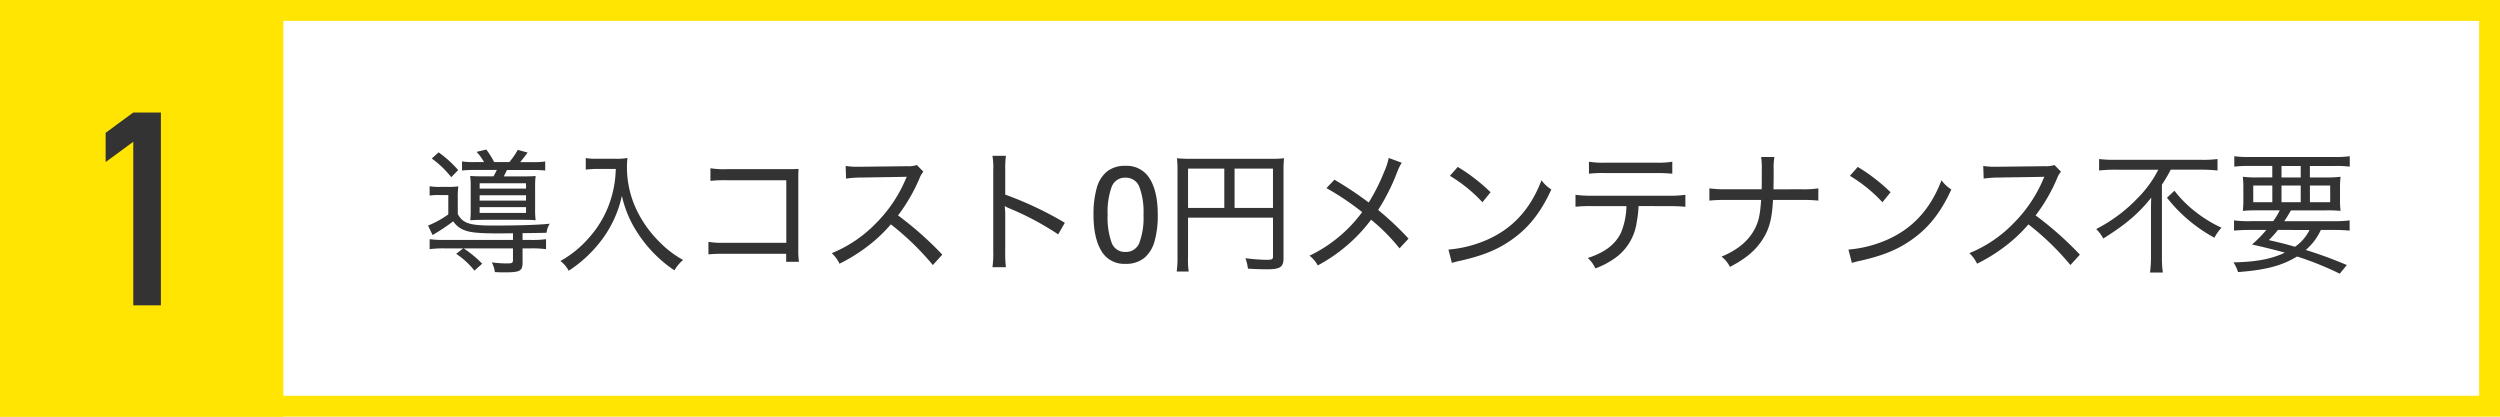<svg xmlns="http://www.w3.org/2000/svg" width="600" height="100"><g transform="translate(10787 -3344)"><g data-name="長方形 2666" transform="translate(-10787 3344)" fill="none" stroke="#ffe501" stroke-width="5"><path d="M0 0H600V100H0z" stroke="none"/><path d="M2.5 2.5H597.5V97.5H2.5z"/></g><path data-name="長方形 2670" transform="translate(-10787 3344)" fill="#ffe501" d="M0 0H68V100H0z"/><path data-name="パス 13111" d="M-10755.015 3417.28v-39.26l-6.63 4.875v-7.02l6.63-4.875h6.63v46.28z" fill="#333"/><path data-name="パス 13115" d="M-10672.976 3382.9a19.069 19.069 0 0 1-3.136-.16v2.176a29.153 29.153 0 0 1 3.264-.128h5.088c-.288.576-.384.8-.8 1.536h-2.272c-1.7 0-2.592-.032-3.328-.1a17.32 17.32 0 0 1 .128 2.592v5.484a23.214 23.214 0 0 1-.1 2.56c.96-.064 1.888-.1 3.136-.1h9.896c1.184 0 1.984.032 2.656.1a20.383 20.383 0 0 1-.128-2.784v-5.184a19.776 19.776 0 0 1 .128-2.656c-.672.064-1.472.1-3.072.1h-4.584c.288-.544.48-.9.768-1.536h5.984a26.842 26.842 0 0 1 3.2.128v-2.176a19.243 19.243 0 0 1-3.2.16h-2.812c.576-.672 1.056-1.312 1.792-2.3l-2.368-.64a18.98 18.98 0 0 1-2.016 2.928h-3.648a19.717 19.717 0 0 0-1.888-3l-2.336.544a12.3 12.3 0 0 1 1.792 2.456zm1.088 5.088h11.136v1.28h-11.136zm0 2.88h11.136v1.28h-11.136zm0 2.848h11.136v1.384h-11.136zm8 6.272v1.6h-16.544a24.028 24.028 0 0 1-3.456-.188v2.4a25.481 25.481 0 0 1 3.488-.192h4.576l-1.696 1.312a18.745 18.745 0 0 1 4.384 4.032l1.856-1.664a25.907 25.907 0 0 0-4.448-3.68h11.84v2.816c0 .672-.224.8-1.44.8a27.615 27.615 0 0 1-3.648-.256 6.253 6.253 0 0 1 .736 2.332 36.04 36.04 0 0 0 2.464.064c3.584 0 4.192-.352 4.192-2.368v-3.388h2.144a24.842 24.842 0 0 1 3.488.192v-2.4a24.028 24.028 0 0 1-3.456.192h-2.176v-1.632c4.672-.064 4.736-.064 5.76-.1a5.031 5.031 0 0 1 .768-2.176c-2.5.288-7.488.448-13.5.448-5.76 0-7.328-.512-8.576-2.752v-3.74a20.153 20.153 0 0 1 .128-2.912 16.911 16.911 0 0 1-2.4.128h-1.988a12.929 12.929 0 0 1-2.5-.16v2.24a14.425 14.425 0 0 1 2.3-.128h2.184v4.64a22.546 22.546 0 0 1-4.864 2.688l1.088 2.272a47.067 47.067 0 0 0 4.96-3.3 5.436 5.436 0 0 0 2.88 2.208c1.5.544 3.68.7 8.352.7zm-19.488-17.948a23.892 23.892 0 0 1 4.676 4.48l1.664-1.7a26.829 26.829 0 0 0-4.7-4.256zm44.16 2.5a25.877 25.877 0 0 1-1.056 6.848 24.748 24.748 0 0 1-5.088 9.34 25.908 25.908 0 0 1-7.14 5.92 6.971 6.971 0 0 1 1.984 2.336 31.163 31.163 0 0 0 8.224-7.808 27.263 27.263 0 0 0 4.548-10.176 26.489 26.489 0 0 0 3.872 9.056 30.994 30.994 0 0 0 8.736 8.832 9.5 9.5 0 0 1 2.08-2.5 24.049 24.049 0 0 1-5.632-4.288 27.294 27.294 0 0 1-4.9-6.5 23.713 23.713 0 0 1-2.944-11.584 16.236 16.236 0 0 1 .128-2.112 12.853 12.853 0 0 1-2.944.192h-4.48a13.845 13.845 0 0 1-2.592-.16v2.764c1.088-.1 1.952-.16 2.624-.16zm40.896 20.38v1.92h3.072a20.509 20.509 0 0 1-.16-3.168v-16.608c0-1.216 0-1.76.064-2.528-.8.032-1.28.064-1.664.064h-15.52a20 20 0 0 1-3.968-.224v3.04a30.005 30.005 0 0 1 3.936-.16h14.272v15.008h-14.912a18.38 18.38 0 0 1-3.776-.224v3.008a32.411 32.411 0 0 1 3.744-.128zm37.472.192a80.794 80.794 0 0 0-10.624-9.412 41.4 41.4 0 0 0 5.152-8.9 5.545 5.545 0 0 1 .928-1.6l-1.568-1.6a6.018 6.018 0 0 1-2.272.288l-11.072.128h-.7a16.507 16.507 0 0 1-3.04-.192l.1 3.04a26.729 26.729 0 0 1 3.68-.256c10.5-.16 10.5-.16 10.88-.192a2.2 2.2 0 0 1-.1.256 2.59 2.59 0 0 0-.192.416 33.3 33.3 0 0 1-7.1 10.5 31.062 31.062 0 0 1-10.6 7.172 8.324 8.324 0 0 1 1.856 2.528 40.707 40.707 0 0 0 6.24-3.808 35.478 35.478 0 0 0 6.08-5.632 63.9 63.9 0 0 1 10.08 9.76zm15.264 3.008a28.54 28.54 0 0 1-.16-3.712v-8.352a18.959 18.959 0 0 0-.128-2.624 6.587 6.587 0 0 0 1.056.544 67.981 67.981 0 0 1 11.776 6.272l1.6-2.784a83.761 83.761 0 0 0-14.3-6.752v-5.7a25.5 25.5 0 0 1 .16-3.616h-3.232a17.966 17.966 0 0 1 .192 3.52v19.492a22.588 22.588 0 0 1-.192 3.712zm36.448-12.576a22.776 22.776 0 0 1-.764 6.336 7.93 7.93 0 0 1-2.48 4.032 6.852 6.852 0 0 1-4.5 1.408 6.3 6.3 0 0 1-5.808-3.12q-1.872-3.12-1.872-8.656a23.234 23.234 0 0 1 .752-6.336 7.8 7.8 0 0 1 2.448-4.016 6.839 6.839 0 0 1 4.48-1.392 6.4 6.4 0 0 1 5.824 3.088q1.92 3.088 1.92 8.656zm-12.032 0a17.789 17.789 0 0 0 .96 6.7 3.373 3.373 0 0 0 3.328 2.224 3.41 3.41 0 0 0 3.328-2.208 17.248 17.248 0 0 0 .992-6.72 17.157 17.157 0 0 0-.992-6.672 3.41 3.41 0 0 0-3.328-2.224 3.373 3.373 0 0 0-3.328 2.224 17.677 17.677 0 0 0-.96 6.676zm19.3.7h20.384v9.344c0 .64-.256.768-1.632.768a44.521 44.521 0 0 1-4.992-.384 10.147 10.147 0 0 1 .608 2.5c1.472.1 3.264.16 4.512.16 3.232 0 4.032-.512 4.032-2.688v-20.864a26.75 26.75 0 0 1 .128-3.1 24.389 24.389 0 0 1-3.1.128h-19.464a27.722 27.722 0 0 1-3.136-.128 24.9 24.9 0 0 1 .128 2.912v20.7a24.514 24.514 0 0 1-.192 3.584h2.88a19.963 19.963 0 0 1-.16-3.488zm8.7-2.336h-8.7v-9.44h8.7zm2.464 0v-9.44h9.216v9.44zm36.992-12a14.624 14.624 0 0 1-1.12 3.392 45.762 45.762 0 0 1-3.68 7.3 85.678 85.678 0 0 0-8.224-5.472l-1.92 2.016a64.873 64.873 0 0 1 8.576 5.76 33.843 33.843 0 0 1-12.64 10.464 7.357 7.357 0 0 1 1.984 2.332 38.617 38.617 0 0 0 7.424-5.152 37.785 37.785 0 0 0 5.376-5.824 45.306 45.306 0 0 1 6.816 6.88l2.176-2.336a73.318 73.318 0 0 0-7.3-6.88 49.764 49.764 0 0 0 4.64-9.28 11.913 11.913 0 0 1 1.024-2.048zm14.688 4.292a35.529 35.529 0 0 1 7.808 6.336l1.952-2.4a44.275 44.275 0 0 0-7.872-6.08zm.48 20.9a17.293 17.293 0 0 1 1.984-.512c5.152-1.152 8.736-2.56 12-4.8 4.288-2.912 7.264-6.624 9.888-12.32a8.136 8.136 0 0 1-2.368-2.208c-2.624 6.88-6.848 11.52-12.96 14.24a29.165 29.165 0 0 1-9.376 2.4zm52.1-13.632c1.7 0 2.912.064 3.936.16v-2.88a25.441 25.441 0 0 1-3.968.224h-18.436a26.545 26.545 0 0 1-3.968-.224v2.88a31.285 31.285 0 0 1 3.9-.16h8.32a17.361 17.361 0 0 1-1.312 6.4c-1.344 2.784-3.872 4.736-7.968 6.048a7.287 7.287 0 0 1 1.824 2.5 19.235 19.235 0 0 0 5.636-3.176 12.8 12.8 0 0 0 4.32-8.1 25.338 25.338 0 0 0 .416-3.68zm-19.2-7.776a29.748 29.748 0 0 1 3.9-.16h12.16a39.381 39.381 0 0 1 3.936.16v-2.88a20.392 20.392 0 0 1-3.968.224h-12.1a20.21 20.21 0 0 1-3.936-.224zm44.288 3.744c0-.416 0-.416.032-2.72v-2.216a13.129 13.129 0 0 1 .192-2.816h-3.2a17.052 17.052 0 0 1 .16 2.848v2.176c0 .864 0 1.5-.032 2.72h-8.544a27.6 27.6 0 0 1-4-.224v2.944a34.755 34.755 0 0 1 3.968-.16h8.448c-.256 3.744-.608 5.216-1.6 7.1-1.536 2.816-4.1 4.928-7.9 6.5a7.089 7.089 0 0 1 2.016 2.464c3.9-2.016 6.3-4.064 8-6.848 1.5-2.4 2.112-4.864 2.336-9.216h6.912a34.079 34.079 0 0 1 3.968.16v-2.944a22.81 22.81 0 0 1-4 .224zm18.332-3.236a35.53 35.53 0 0 1 7.808 6.336l1.952-2.4a44.275 44.275 0 0 0-7.872-6.08zm.48 20.9a17.291 17.291 0 0 1 1.984-.512c5.152-1.152 8.736-2.56 12-4.8 4.288-2.912 7.264-6.624 9.888-12.32a8.136 8.136 0 0 1-2.368-2.208c-2.624 6.88-6.848 11.52-12.96 14.24a29.165 29.165 0 0 1-9.376 2.4zm54.72-1.984a80.8 80.8 0 0 0-10.624-9.416 41.4 41.4 0 0 0 5.152-8.9 5.546 5.546 0 0 1 .928-1.6l-1.568-1.6a6.018 6.018 0 0 1-2.272.288l-11.072.128h-.7a16.507 16.507 0 0 1-3.04-.192l.1 3.04a26.729 26.729 0 0 1 3.68-.256c10.5-.16 10.5-.16 10.88-.192a2.2 2.2 0 0 1-.1.256 2.593 2.593 0 0 0-.192.416 33.3 33.3 0 0 1-7.1 10.5 31.061 31.061 0 0 1-10.6 7.172 8.323 8.323 0 0 1 1.852 2.528 40.708 40.708 0 0 0 6.24-3.808 35.479 35.479 0 0 0 6.08-5.632 63.894 63.894 0 0 1 10.08 9.76zm18.816-20.384a26.728 26.728 0 0 1-4.928 6.784 36.971 36.971 0 0 1-9.984 7.456 8.868 8.868 0 0 1 1.7 2.272c5.344-3.328 8.48-5.984 11.52-9.824-.064 1.408-.064 2.112-.064 3.456v10.908a32.257 32.257 0 0 1-.224 3.616h3.072a24.9 24.9 0 0 1-.224-3.616v-17.472a33.145 33.145 0 0 0 2.112-3.584h7.584a32.233 32.233 0 0 1 3.648.192v-2.752a27.526 27.526 0 0 1-3.712.192h-21.028a30.466 30.466 0 0 1-3.68-.192v2.752a34.009 34.009 0 0 1 3.744-.192zm2.08 6.72a36.568 36.568 0 0 0 11.392 9.6 10.511 10.511 0 0 1 1.7-2.4 31.112 31.112 0 0 1-6.432-3.968 28.174 28.174 0 0 1-4.864-4.9zm19.712 5.628a24.714 24.714 0 0 1-3.616-.192v2.464a35.974 35.974 0 0 1 3.616-.16h4.128a29.463 29.463 0 0 1-3.424 3.488c3.232.736 5.312 1.248 7.872 1.952-3.168 1.536-6.976 2.24-12.32 2.336a9.923 9.923 0 0 1 1.088 2.332c6.656-.508 10.464-1.5 14.172-3.74a75.531 75.531 0 0 1 10.24 4.128l1.7-2.08a100.773 100.773 0 0 0-9.856-3.616 13.889 13.889 0 0 0 3.616-4.8h3.328a35.272 35.272 0 0 1 3.584.16v-2.464a23.918 23.918 0 0 1-3.584.192h-12.1c.64-.96.9-1.376 1.6-2.592h8.256a32.234 32.234 0 0 1 3.648.128 21.631 21.631 0 0 1-.128-2.912v-2.272a24.608 24.608 0 0 1 .128-3.008 25.691 25.691 0 0 1-3.488.16h-3.872v-2.752h5.984a27.273 27.273 0 0 1 3.584.16v-2.5a24.74 24.74 0 0 1-3.712.192h-20.252a26.15 26.15 0 0 1-3.744-.192v2.5a27.81 27.81 0 0 1 3.616-.16h5.5v2.752h-3.584a26.272 26.272 0 0 1-3.488-.16 25.99 25.99 0 0 1 .128 3.008v2.3a23.632 23.632 0 0 1-.128 2.88 34.72 34.72 0 0 1 3.712-.128h5.152a15.984 15.984 0 0 1-1.568 2.592zm14.5 2.112a10.437 10.437 0 0 1-3.488 4.032c-2.208-.64-3.232-.9-6.272-1.6a26.26 26.26 0 0 0 2.176-2.432zm-6.72-15.36h4.608v2.752h-4.612zm-2.208 4.7v4h-4.576v-4zm2.208 0h4.608v4h-4.612zm6.816 0h4.864v4h-4.864z" fill="#333"/></g></svg>